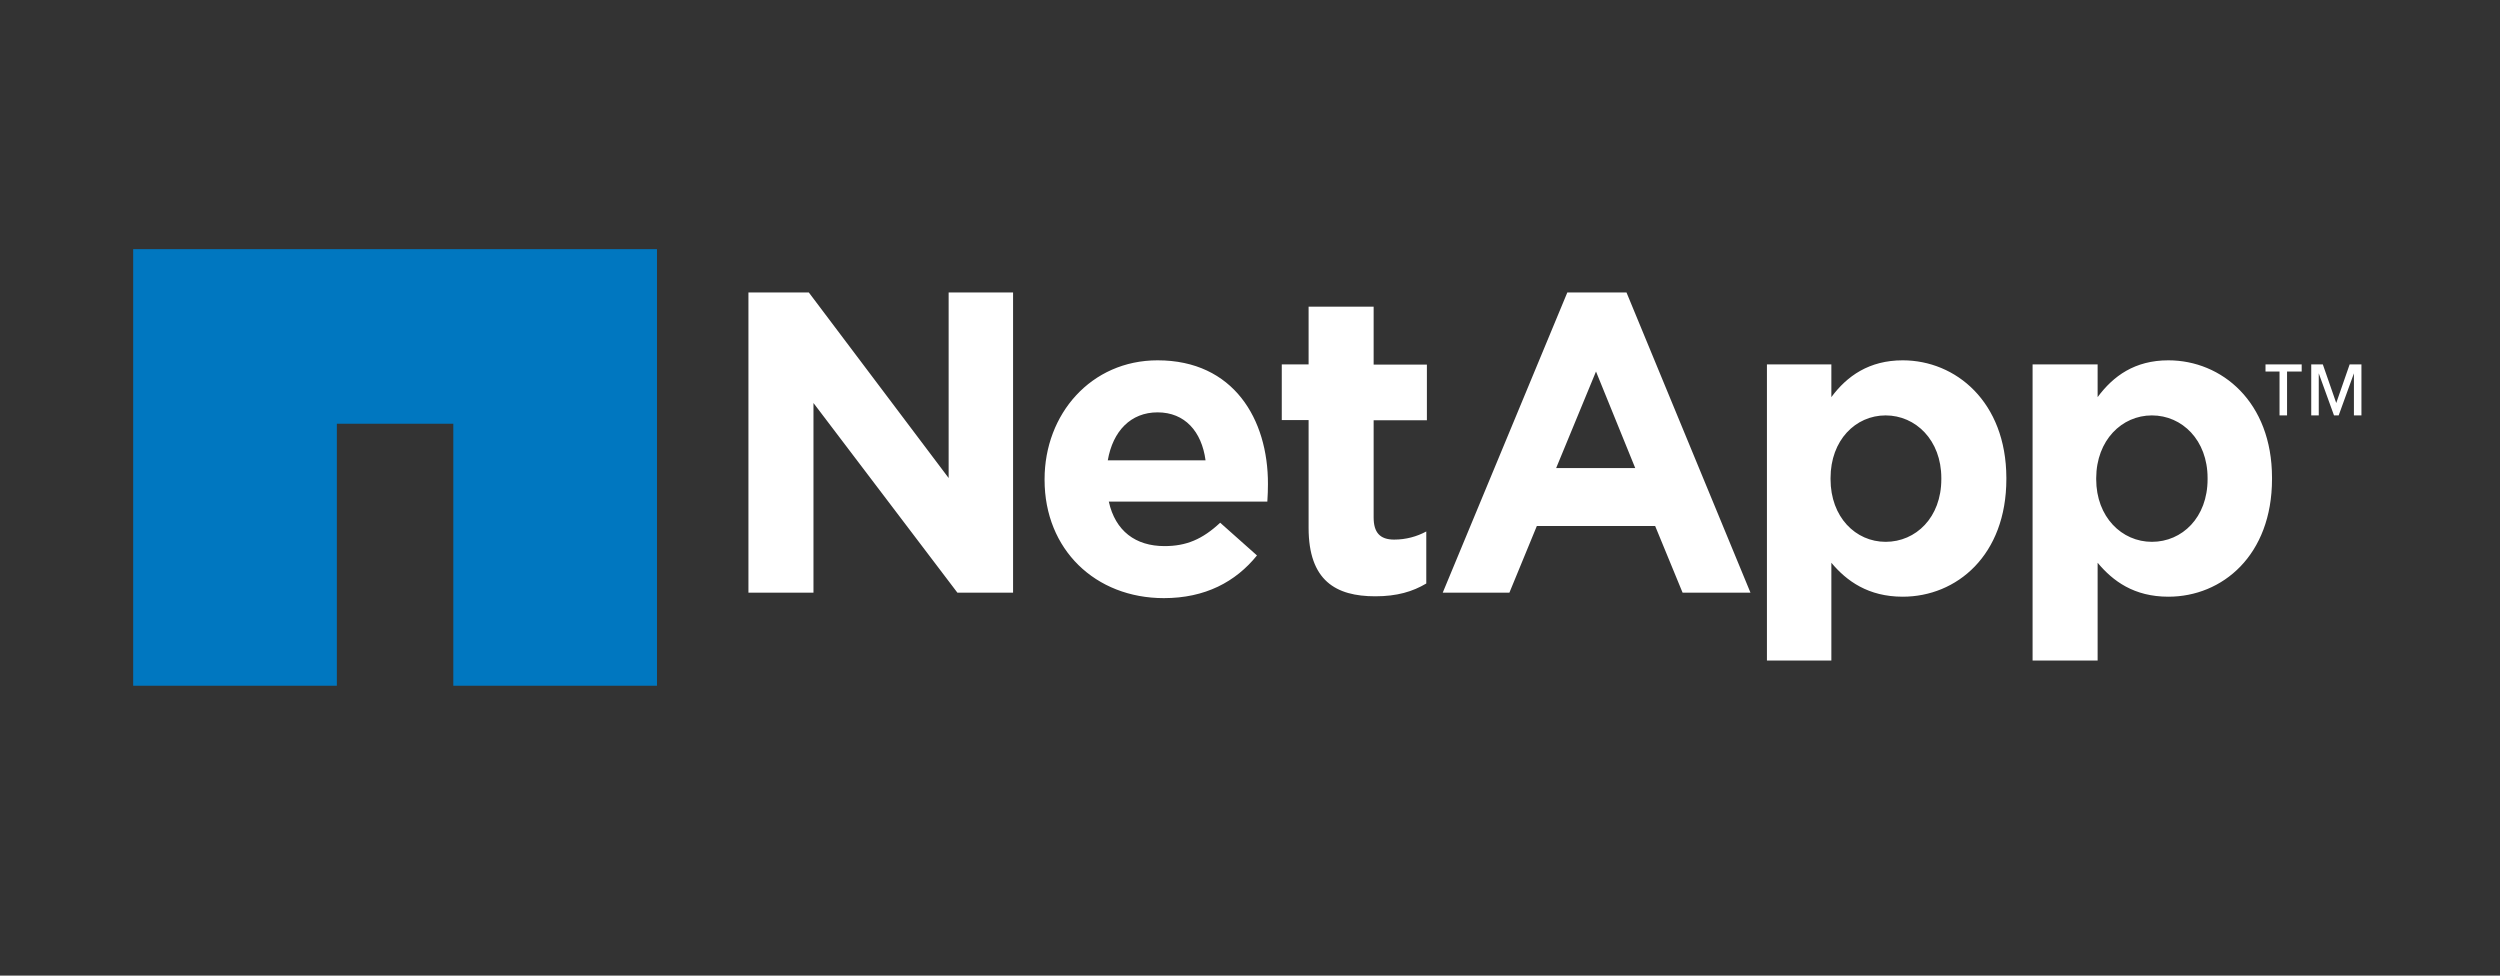 <?xml version="1.0" encoding="utf-8"?>
<!-- Generator: Adobe Illustrator 27.5.0, SVG Export Plug-In . SVG Version: 6.00 Build 0)  -->
<svg version="1.1" id="Layer_1" xmlns="http://www.w3.org/2000/svg" xmlns:xlink="http://www.w3.org/1999/xlink" x="0px" y="0px"
	 viewBox="0 0 123 48" style="enable-background:new 0 0 123 48;" xml:space="preserve">
<rect x="0" y="0" width="123" height="48" fill="#333333" stroke="none"/>
<style type="text/css">
	.st0{fill:#FFFFFF;}
	.st1{fill:#0077C0;}
</style>
<g id="layer1" transform="translate(-331.937,-482.782)">
	<path id="path25478" class="st0" d="M368.76,497.17v14.77h3.2v-9.33l7.08,9.33h2.74v-14.77h-3.17v9.13l-6.88-9.13H368.76z
		 M409.05,497.17l-6.13,14.77h3.28l1.35-3.28h5.82l1.35,3.28h3.34l-6.1-14.77H409.05z M396.32,497.86v2.85h-1.32v2.74h1.32v5.3
		c0,2.6,1.34,3.37,3.28,3.37c1.07,0,1.84-0.23,2.51-0.63v-2.56c-0.46,0.25-1,0.4-1.58,0.4c-0.71,0-1.01-0.36-1.01-1.09v-4.78h2.62
		v-2.74h-2.62v-2.85H396.32z M388.89,500.51c-3.27,0-5.56,2.64-5.56,5.85v0.03c0,3.43,2.5,5.82,5.87,5.82c2.03,0,3.53-0.8,4.58-2.1
		l-1.81-1.61c-0.88,0.82-1.67,1.15-2.74,1.15c-1.42,0-2.42-0.74-2.74-2.19h7.8c0.02-0.29,0.03-0.61,0.03-0.86
		C394.33,503.41,392.63,500.51,388.89,500.51z M425.55,500.51c-1.65,0-2.74,0.77-3.51,1.81v-1.61h-3.17v14.57h3.17v-4.81
		c0.75,0.9,1.82,1.67,3.51,1.67c2.66,0,5.1-2.04,5.1-5.79v-0.06C430.64,502.55,428.16,500.51,425.55,500.51z M438.62,500.51
		c-1.65,0-2.71,0.77-3.48,1.81v-1.61h-3.2v14.57h3.2v-4.81c0.75,0.9,1.79,1.67,3.48,1.67c2.66,0,5.1-2.04,5.1-5.79v-0.06
		C443.72,502.55,441.24,500.51,438.62,500.51z M443.4,500.71v0.35h0.69v2.16h0.37v-2.16h0.72v-0.35H443.4z M445.65,500.71v2.51h0.37
		v-2.07l0.75,2.07H447l0.75-2.07v2.07h0.37v-2.51h-0.58l-0.66,1.9l-0.66-1.9H445.65z M410.46,501.06l1.93,4.75h-3.89L410.46,501.06z
		 M388.89,503.07c1.34,0,2.17,0.94,2.36,2.36h-4.81C386.69,503.99,387.57,503.07,388.89,503.07z M424.71,503.22
		c1.48,0,2.74,1.22,2.74,3.08v0.06c0,1.88-1.25,3.08-2.74,3.08c-1.48,0-2.71-1.22-2.71-3.08v-0.06
		C422,504.44,423.23,503.22,424.71,503.22z M437.81,503.22c1.49,0,2.74,1.22,2.74,3.08v0.06c0,1.88-1.25,3.08-2.74,3.08
		c-1.48,0-2.74-1.22-2.74-3.08v-0.06C435.08,504.44,436.33,503.22,437.81,503.22z"/>
	<path id="path25522" class="st1" d="M338.49,495.04v21.48h10.02v-12.89h5.73v12.89h10.02v-21.48H338.49z"/>
</g>
</svg>
